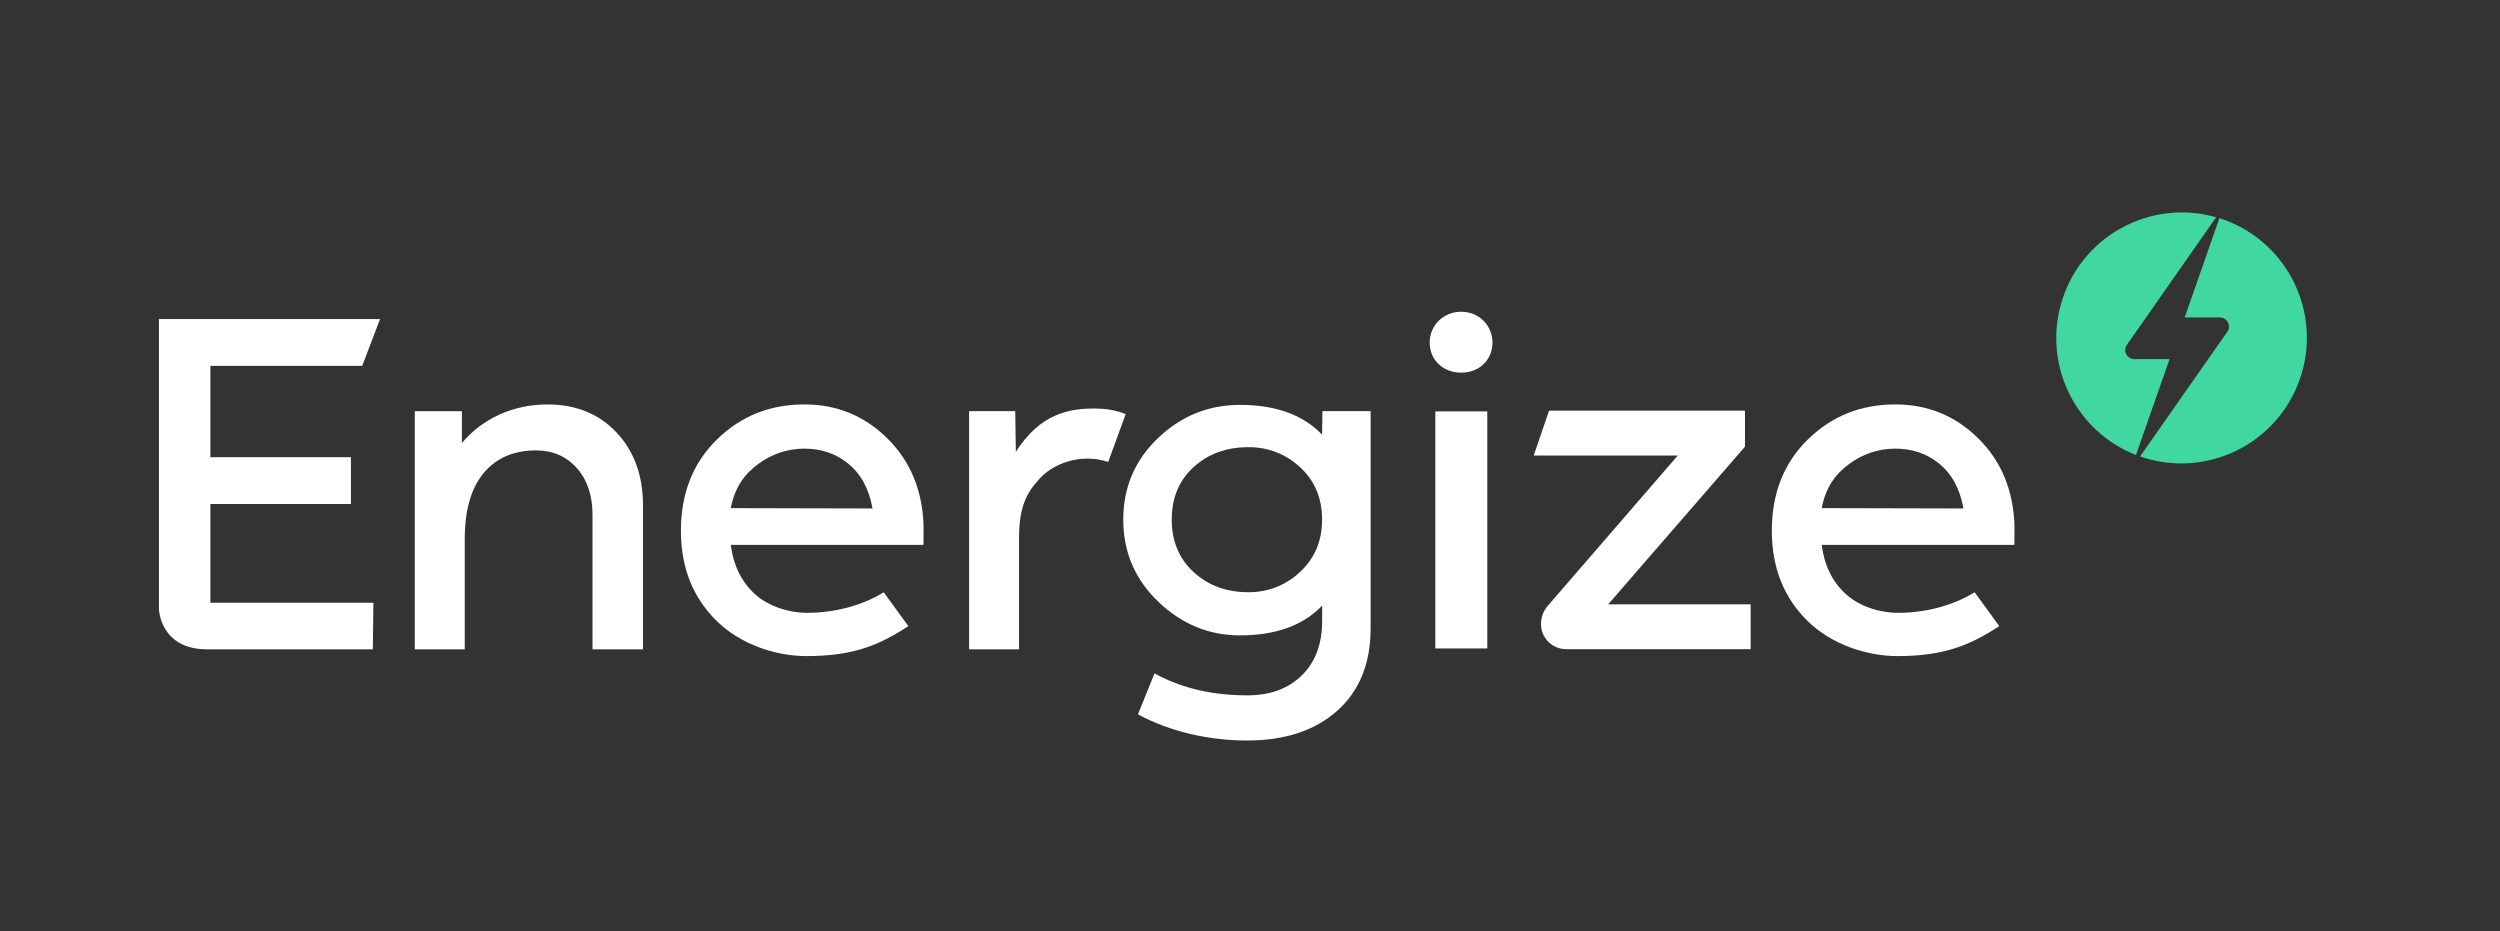 <?xml version="1.0" encoding="utf-8"?>
<!-- Generator: Adobe Illustrator 27.2.0, SVG Export Plug-In . SVG Version: 6.00 Build 0)  -->
<svg version="1.1" id="Ebene_1" xmlns="http://www.w3.org/2000/svg" xmlns:xlink="http://www.w3.org/1999/xlink" x="0px" y="0px"
	 viewBox="0 0 1080 402.35" style="enable-background:new 0 0 1080 402.35;" xml:space="preserve">
<rect x="0" y="0" width="1080" height="402.35" fill="#333333" stroke="none"/>
<style type="text/css">
	.st0{fill:#FFFFFF;}
	.st1{fill:#41D7A0;}
	.st2{fill:#0A3A3C;}
</style>
<path class="st0" d="M486.29,178.89c-3.31-1.33-6.81-2.11-10.37-2.3c-14.3-0.76-26.71,2.38-37.08,18.61l-0.26-17.58h-19.93V280.5
	h21.58V232c0-12.42,3.09-18.77,8-24.21c6.22-7.71,18.76-12.12,30.52-8.23L486.29,178.89z"/>
<path class="st0" d="M255.98,280.51h21.79v-62.23c0-12.86-3.8-23.33-11.41-31.43c-7.61-8.09-17.57-12.14-29.88-12.13
	c-15.08,0-28.22,6.27-36.94,16.65v-13.74h-20.35v102.89h21.58V233c0-12.6,2.73-22.15,8.19-28.66c5.46-6.5,12.97-9.76,22.52-9.76
	c7.32,0,13.23,2.56,17.75,7.68c4.52,5.12,6.76,11.89,6.74,20.32V280.51z"/>
<path class="st0" d="M90.88,217.74h60.72v-20.22H90.88v-39.46h65.59l7.67-20.12h-0.05l0.03-0.09H68.67v125.44
	c0,0,0.57,17.22,20.78,17.22h71.61l0.26-20.12H90.88V217.74z"/>
<path class="st0" d="M376.93,219.66l-61.23-0.15c1.66-8.77,5.77-14.63,11.86-19.07c5.75-4.31,12.74-6.64,19.92-6.63
	c7.32,0,13.62,2.14,18.9,6.43c5.26,4.27,8.91,10.37,10.56,19.43 M398.97,234.25v-7.47c-0.56-15.21-5.78-27.69-15.67-37.44
	c-9.89-9.75-21.82-14.63-35.8-14.63c-14.94,0-27.56,5.08-37.88,15.24c-10.31,10.16-15.47,23.27-15.46,39.31
	c0,15.91,5.15,28.91,15.46,39.02c10.31,10.1,25.41,15.15,38.83,15.15c20.12,0,31.35-4.69,43.95-12.95l-10.63-14.63
	c-8.71,5.44-20.65,8.9-33.05,8.9c-7.88,0-16.86-2.77-22.81-8.3c-5.69-5.28-9.1-12.31-10.21-21.07h83.18"/>
<path class="st0" d="M848.21,219.66l-61.23-0.15c1.66-8.77,5.77-14.63,11.86-19.07c5.75-4.31,12.74-6.64,19.92-6.63
	c7.32,0,13.62,2.14,18.9,6.43c5.26,4.27,8.91,10.37,10.56,19.43 M870.24,234.25v-7.47c-0.56-15.21-5.78-27.69-15.67-37.44
	c-9.89-9.75-21.82-14.63-35.8-14.63c-14.94,0-27.56,5.08-37.88,15.24c-10.31,10.16-15.47,23.27-15.46,39.31
	c0,15.91,5.15,28.91,15.46,39.02c10.31,10.1,25.41,15.15,38.83,15.15c20.12,0,31.35-4.69,43.95-12.95l-10.63-14.63
	c-8.71,5.44-20.65,8.9-33.05,8.9c-7.88,0-16.86-2.77-22.81-8.3c-5.69-5.28-9.1-12.31-10.21-21.07h83.18"/>
<path class="st0" d="M571.14,224.5c0,9.13-3.15,16.63-9.44,22.51c-6.05,5.78-14.14,8.95-22.52,8.82c-9.41,0-17.26-2.9-23.55-8.71
	s-9.44-13.34-9.44-22.61c0-9.41,3.15-16.98,9.44-22.71c6.3-5.74,14.15-8.61,23.55-8.61c8.35-0.14,16.43,2.98,22.52,8.71
	C568,207.69,571.14,215.23,571.14,224.5 M592.11,271.37v-93.76h-20.82l-0.15,10.16c-8.17-8.57-20-12.86-35.49-12.86
	c-13.56,0-25.35,4.77-35.36,14.31c-10.02,9.54-15.03,21.3-15.04,35.27c0,13.96,5.05,25.79,15.15,35.47
	c10.1,9.68,21.86,14.52,35.28,14.52c15.49,0,27.32-4.29,35.49-12.87v6.64c0,9.95-2.94,17.8-8.82,23.55
	c-5.88,5.74-13.74,8.61-23.57,8.59c-17.18,0-30-4.01-40.05-9.46l-7.14,17.68c13.91,7.48,30.63,11.29,47.19,11.29
	c16.33,0,29.3-4.29,38.91-12.86C587.3,298.48,592.11,286.59,592.11,271.37"/>
<path class="st1" d="M958.78,94.23l-15.01,42.92h15.31c2.13,0.04,3.83,1.78,3.83,3.9c0.01,0.75-0.2,1.49-0.61,2.12l-37.8,54.03
	c28.31,9.83,59.23-5.16,69.06-33.47c9.83-28.31-5.16-59.23-33.47-69.06C959.66,94.51,959.22,94.37,958.78,94.23z"/>
<path class="st1" d="M937.25,155.14h-15.31c-2.13-0.04-3.83-1.78-3.83-3.91c-0.01-0.75,0.2-1.48,0.61-2.11l38.66-55.28
	c-28.83-8.18-58.84,8.57-67.01,37.4c-7.62,26.86,6.39,55.12,32.38,65.32L937.25,155.14z"/>
<path class="st0" d="M644.75,147.93c0,7.55-5.71,13.06-13.46,13.06c-7.96,0-13.67-5.51-13.67-13.06c0-7.14,5.71-13.26,13.67-13.26
	C639.04,134.67,644.75,140.79,644.75,147.93z"/>
<rect x="620.07" y="177.72" class="st0" width="22.44" height="102.41"/>
<path class="st0" d="M665.71,269.6L665.71,269.6c0-2.9,1.04-5.71,2.94-7.9l56.15-64.91h-62.24l6.63-19.37h84.64v15.54l-59.09,68.11
	h61.54v19.37h-79.74C670.56,280.43,665.71,275.58,665.71,269.6z"/>
</svg>
